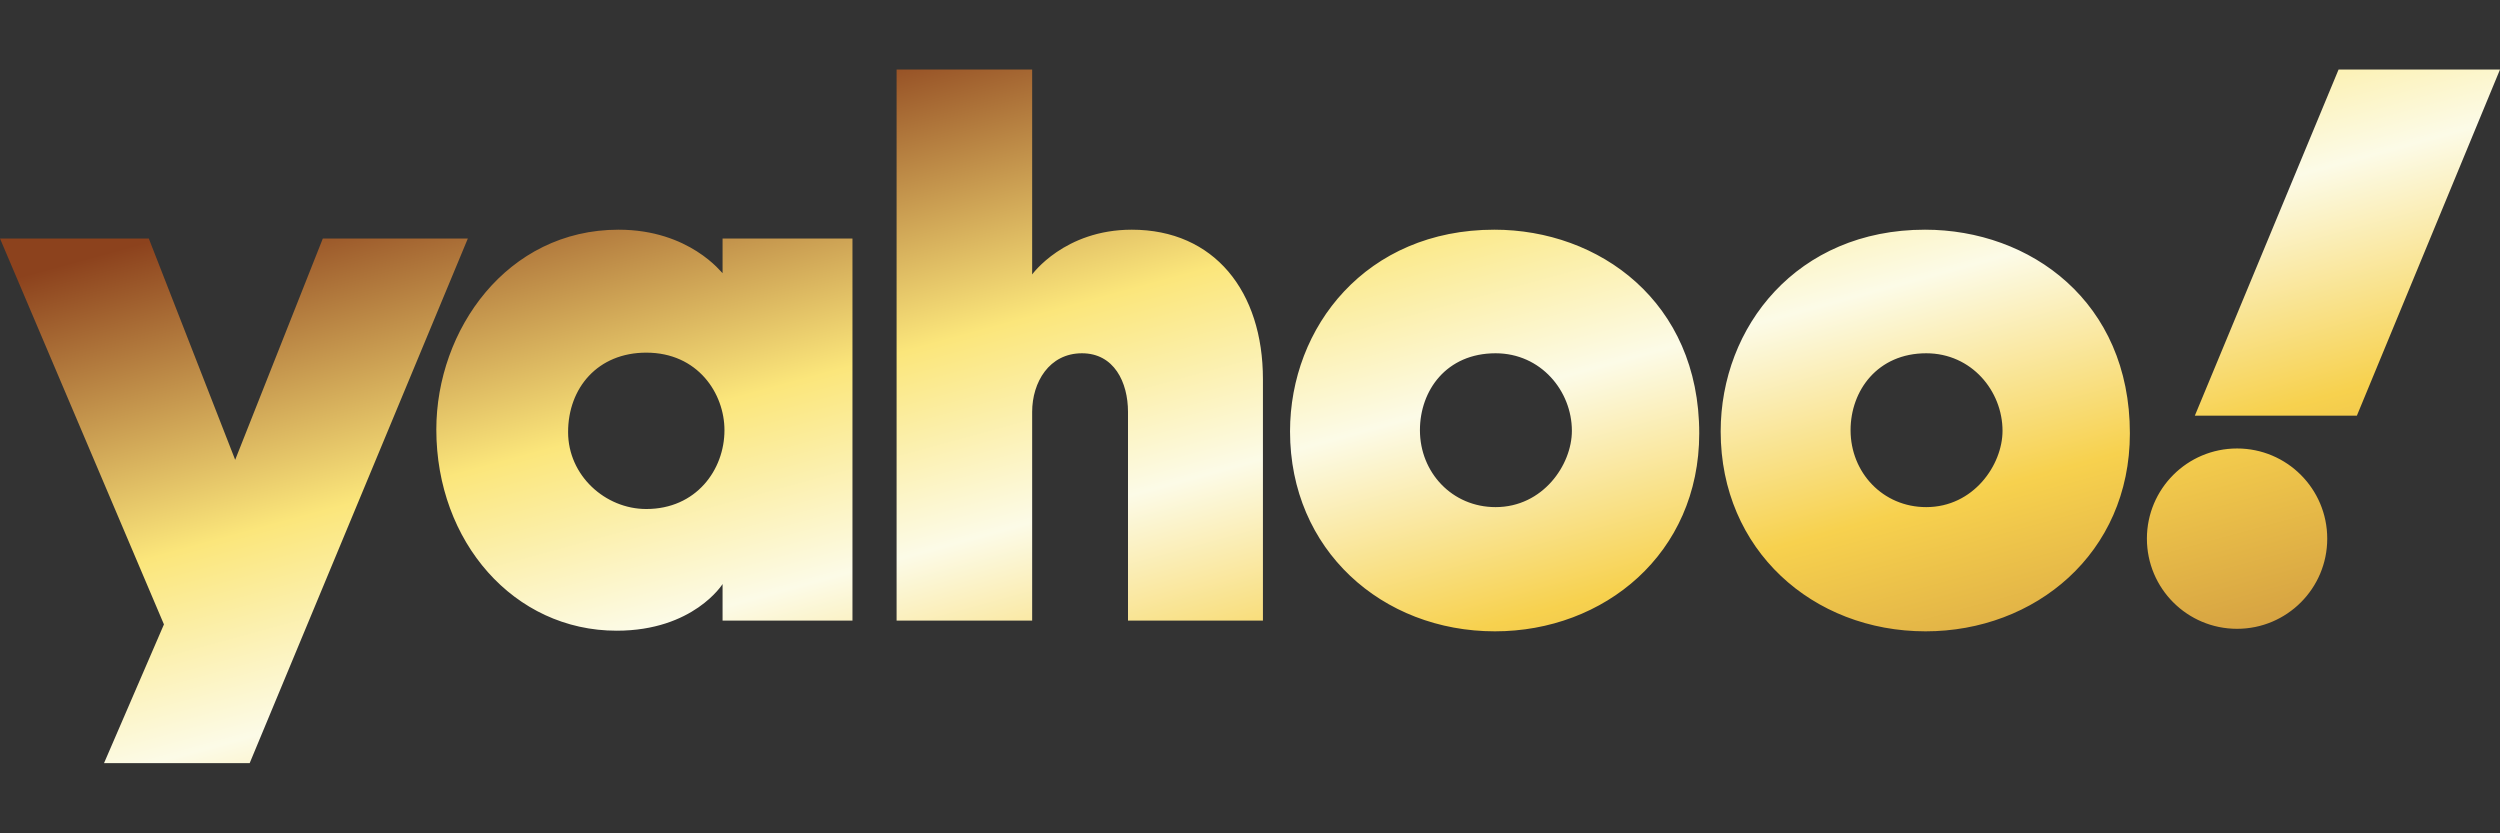 <svg width="210" height="70" viewBox="0 0 210 70" fill="none" xmlns="http://www.w3.org/2000/svg">
<rect x="0" y="0" width="210" height="70" fill="#333333" stroke="none"/>
<path d="M0 20.035H12.499L19.755 38.626L27.117 20.035H39.299L20.974 64.101H8.739L13.771 52.449L0 20.035ZM51.957 19.294C42.583 19.294 36.651 27.715 36.651 36.083C36.651 45.511 43.165 52.979 51.798 52.979C58.26 52.979 60.696 49.059 60.696 49.059V52.131H71.607V20.035H60.696V22.948C60.643 22.948 57.942 19.294 51.957 19.294ZM54.288 29.622C58.63 29.622 60.855 33.064 60.855 36.136C60.855 39.473 58.472 42.757 54.288 42.757C50.845 42.757 47.72 39.95 47.72 36.295C47.72 32.588 50.209 29.622 54.288 29.622ZM75.314 52.131V5.841H86.701V23.054C86.701 23.054 89.402 19.294 95.069 19.294C102.008 19.294 106.086 24.484 106.086 31.846V52.131H94.752V34.6C94.752 32.111 93.586 29.675 90.885 29.675C88.131 29.675 86.701 32.111 86.701 34.6V52.131H75.314ZM125.523 19.294C114.772 19.294 108.363 27.45 108.363 36.242C108.363 46.199 116.096 53.032 125.576 53.032C134.739 53.032 142.736 46.517 142.736 36.401C142.736 25.332 134.315 19.294 125.523 19.294ZM125.629 29.675C129.443 29.675 132.038 32.852 132.038 36.189C132.038 39.049 129.602 42.598 125.629 42.598C121.975 42.598 119.274 39.685 119.274 36.136C119.274 32.8 121.498 29.675 125.629 29.675ZM161.697 19.294C150.946 19.294 144.537 27.45 144.537 36.242C144.537 46.199 152.27 53.032 161.75 53.032C170.913 53.032 178.91 46.517 178.91 36.401C178.91 25.332 170.542 19.294 161.697 19.294ZM161.803 29.675C165.617 29.675 168.212 32.852 168.212 36.189C168.212 39.049 165.776 42.598 161.803 42.598C158.149 42.598 155.448 39.685 155.448 36.136C155.448 32.8 157.725 29.675 161.803 29.675ZM187.914 37.672C192.098 37.672 195.488 41.062 195.488 45.246C195.488 49.43 192.098 52.82 187.914 52.82C183.73 52.82 180.34 49.43 180.34 45.246C180.34 41.062 183.73 37.672 187.914 37.672ZM197.977 34.918H184.366L196.441 5.841H210L197.977 34.918Z" fill="url(#paint0_linear_325_107788)"/>
<defs>
<linearGradient id="paint0_linear_325_107788" x1="28" y1="16.037" x2="48.925" y2="92.354" gradientUnits="userSpaceOnUse">
<stop stop-color="#8C421D"/>
<stop offset="0.325" stop-color="#FBE67B"/>
<stop offset="0.535" stop-color="#FCFBE7"/>
<stop offset="0.77" stop-color="#F7D14E"/>
<stop offset="1" stop-color="#D4A041"/>
</linearGradient>
</defs>
</svg>
